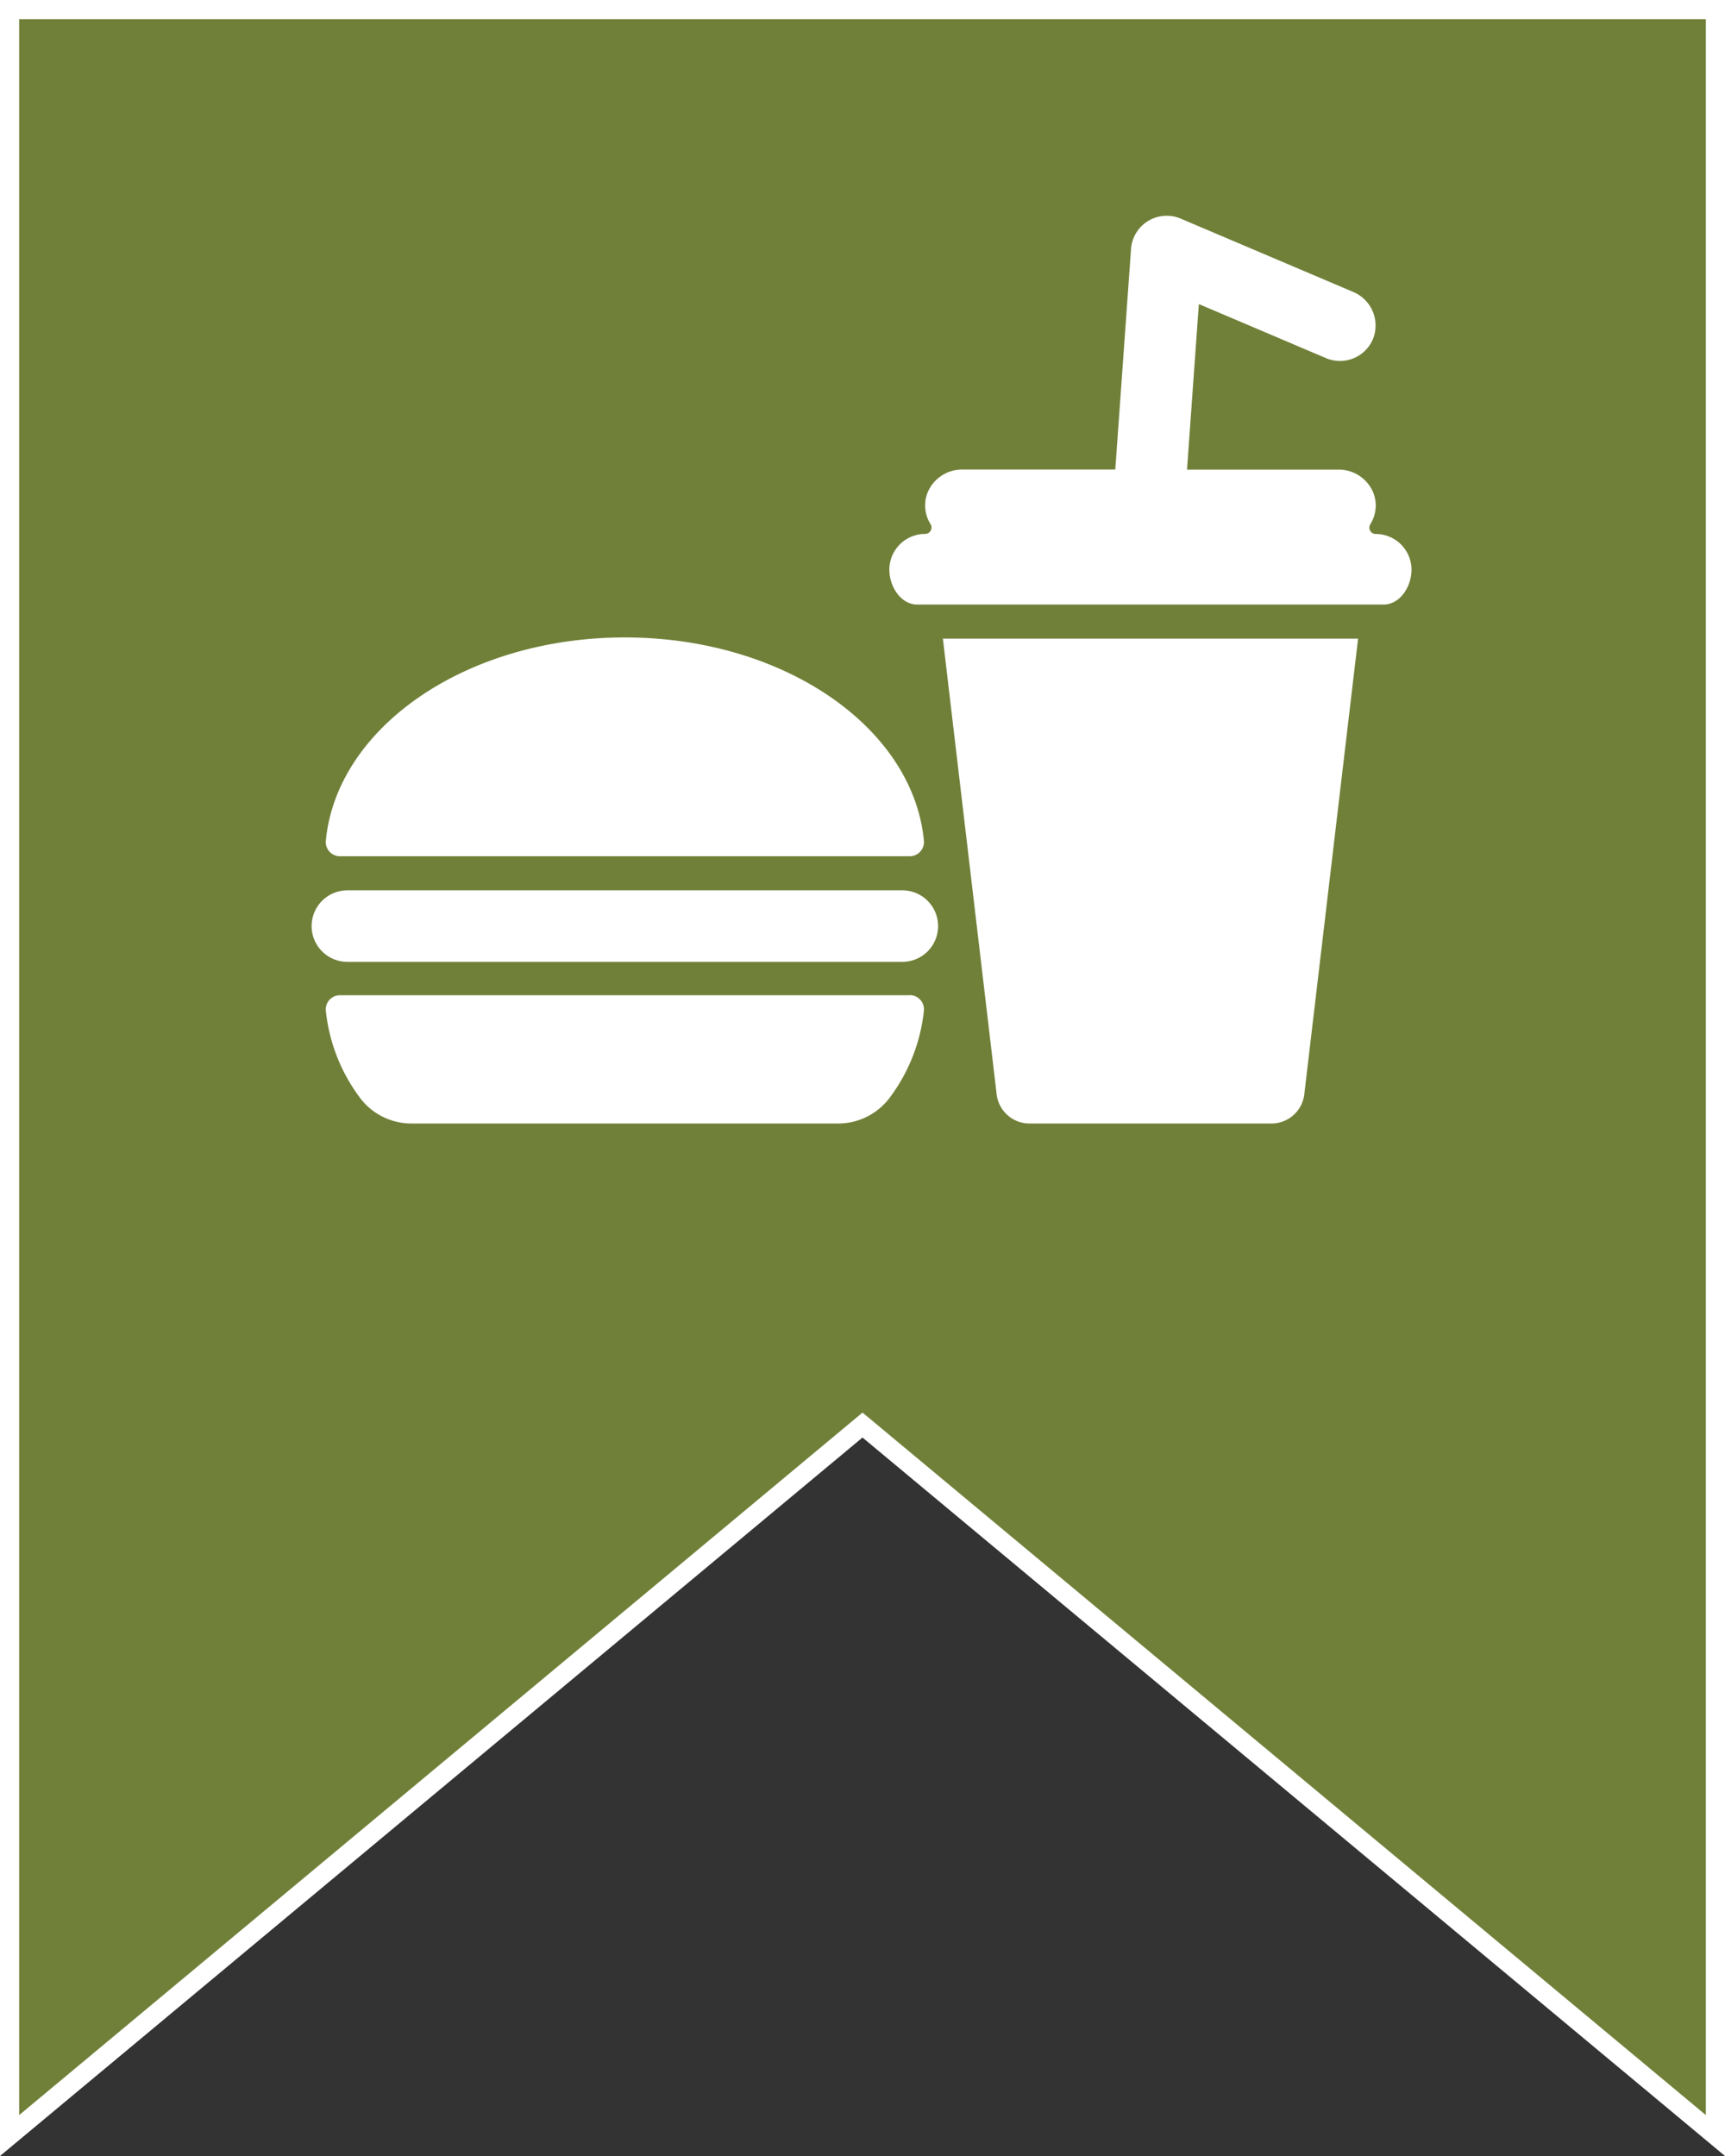 <svg id="Calque_1" data-name="Calque 1" xmlns="http://www.w3.org/2000/svg" viewBox="0 0 720 900"><rect x="0" y="0" width="720" height="900" fill="#333333" stroke="none"/><defs><style>.cls-1{fill:#708038;}.cls-2{fill:#fff;}</style></defs><title>casse-croute</title><polygon class="cls-1" points="360 594.88 4 891.46 4 4 716 4 716 891.46 360 594.88"/><path class="cls-2" d="M712,8V882.92l-346.88-289L360,589.67l-5.12,4.27L8,882.92V8H712m8-8H0V900L360,600.08,720,900V0Z"/><path class="cls-2" d="M141.91,357.43H379.72a5.95,5.95,0,0,0,5.91-6.52c-4.58-47.4-58.71-84.82-124.82-84.82S140.57,303.52,136,350.92a5.94,5.94,0,0,0,5.91,6.52Z"/><path class="cls-2" d="M379.72,415.44H141.91A5.94,5.94,0,0,0,136,422a73.4,73.4,0,0,0,14,35.93A26.86,26.86,0,0,0,171.79,469H349.84a26.89,26.89,0,0,0,21.79-11.15,73.4,73.4,0,0,0,14-35.93,5.95,5.95,0,0,0-5.91-6.52Z"/><path class="cls-2" d="M376.62,371.66H145a14.93,14.93,0,1,0,0,29.86H376.62a14.93,14.93,0,1,0,0-29.86Z"/><path class="cls-2" d="M574.22,222.91a2.67,2.67,0,0,1-2.23-4.12,14.8,14.8,0,0,0,2.23-7.66c.09-8.31-7.06-15.1-15.37-15.1h-63.4l4.94-69.1,53.06,22.56a14.93,14.93,0,0,0,19.85-8.57,15.21,15.21,0,0,0-8.55-19.08L492.82,91.26a14.93,14.93,0,0,0-20.74,12.68L465.51,196h-64c-8.31,0-15.46,6.8-15.37,15.1a14.8,14.8,0,0,0,2.23,7.66,2.67,2.67,0,0,1-2.23,4.12,14.93,14.93,0,0,0-14.93,14.93c0,7.12,4.83,14.56,11.67,14.56H577.48c6.84,0,11.67-7.44,11.67-14.56A14.93,14.93,0,0,0,574.22,222.91Z"/><path class="cls-2" d="M416,456.86A13.8,13.8,0,0,0,429.7,469h101a13.8,13.8,0,0,0,13.7-12.18l22.45-190.23H393.55Z"/></svg>